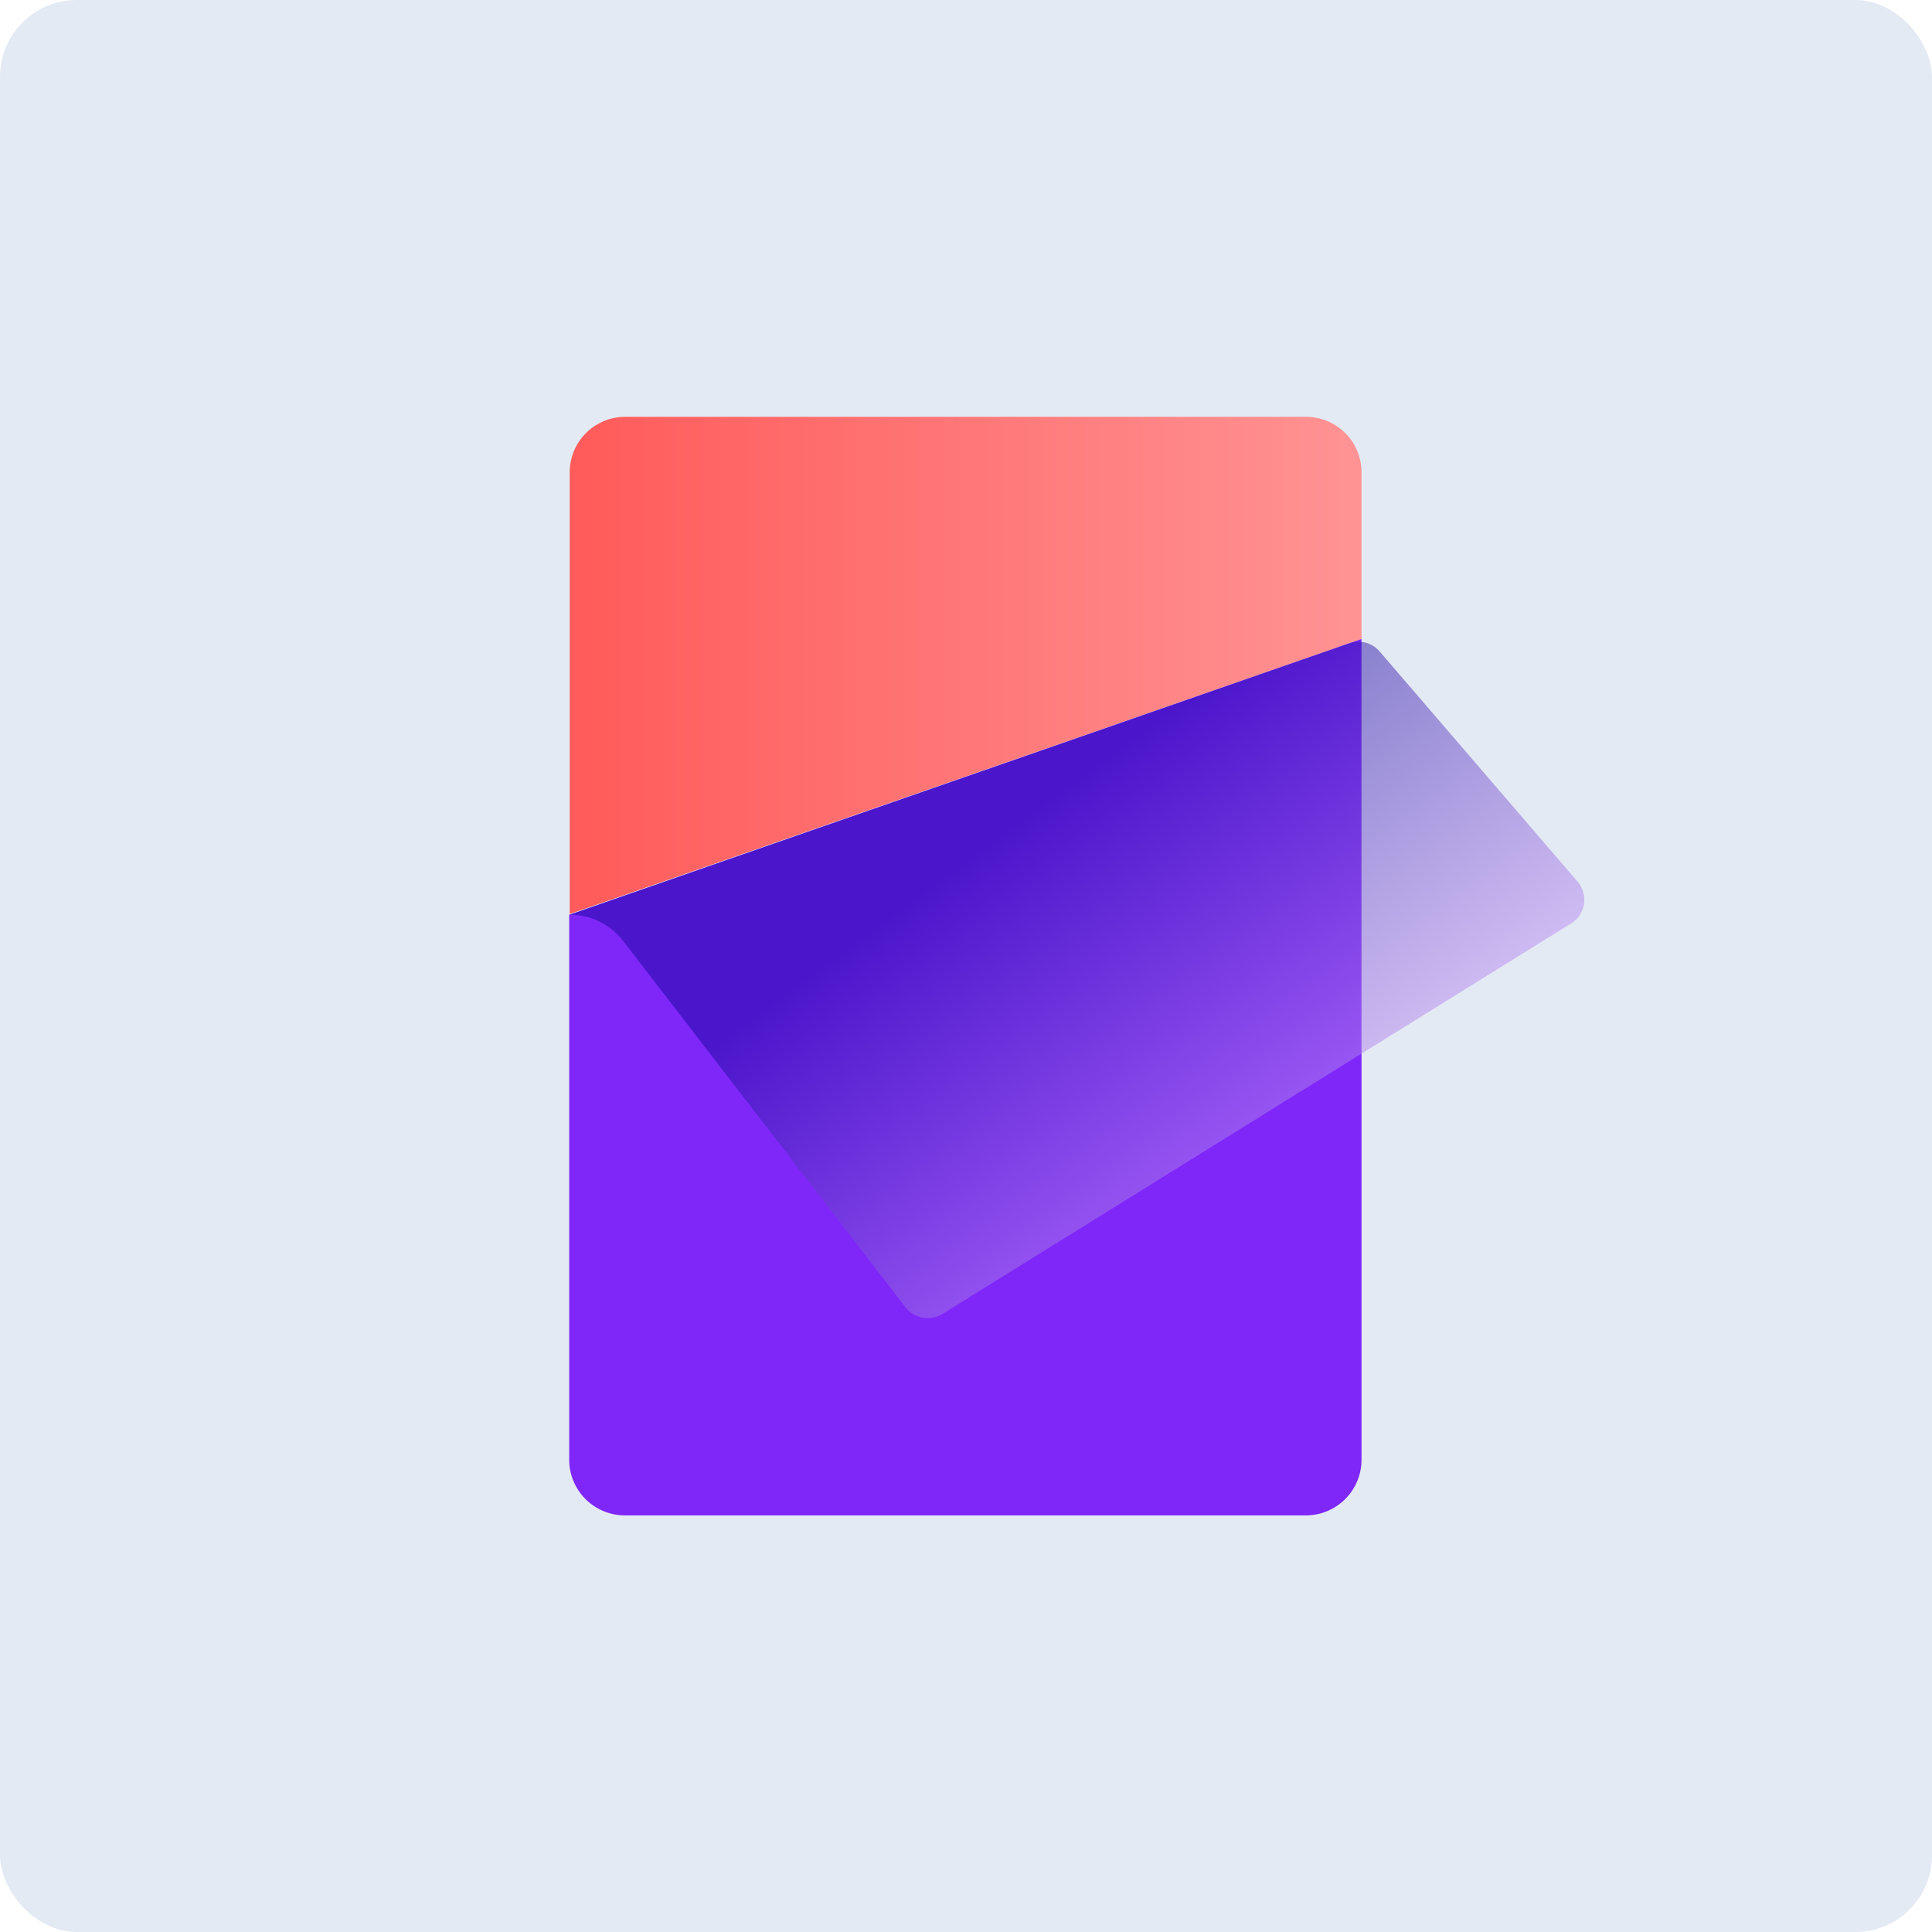 <svg xmlns="http://www.w3.org/2000/svg" xmlns:xlink="http://www.w3.org/1999/xlink" viewBox="0 0 75.59 75.59"><defs><style>.cls-1{fill:#e4eaf4;}.cls-2{fill:url(#未命名的渐变_38);}.cls-3{fill:#7f27f9;}.cls-4{opacity:0.5;fill:url(#未命名的渐变_92);}</style><linearGradient id="未命名的渐变_38" x1="22.29" y1="26.03" x2="53.27" y2="26.03" gradientUnits="userSpaceOnUse"><stop offset="0" stop-color="#ff5b5a"/><stop offset="1" stop-color="#ff9394"/></linearGradient><linearGradient id="未命名的渐变_92" x1="39.83" y1="32.15" x2="50.11" y2="46.14" gradientUnits="userSpaceOnUse"><stop offset="0" stop-color="#18059e"/><stop offset="1" stop-color="#c696f7"/></linearGradient></defs><g id="图层_2" data-name="图层 2"><g id="图层_1-2" data-name="图层 1"><rect class="cls-1" width="75.59" height="75.59" rx="3"/><path class="cls-2" d="M53.27,18.48a2.17,2.17,0,0,0-2.17-2.17H24.47a2.17,2.17,0,0,0-2.18,2.17V35.76L53.27,25Z"/><path class="cls-3" d="M24.47,59.29H51.1a2.18,2.18,0,0,0,2.17-2.18V25l-31,10.79V57.11A2.18,2.18,0,0,0,24.47,59.29Z"/><path class="cls-4" d="M36.87,51.41a1.1,1.1,0,0,1-1.44-.26L24.36,36.79a2.62,2.62,0,0,0-2.07-1l30.5-10.62a1.09,1.09,0,0,1,1.19.32l7.74,9a1.09,1.09,0,0,1-.25,1.64Z"/></g></g></svg>